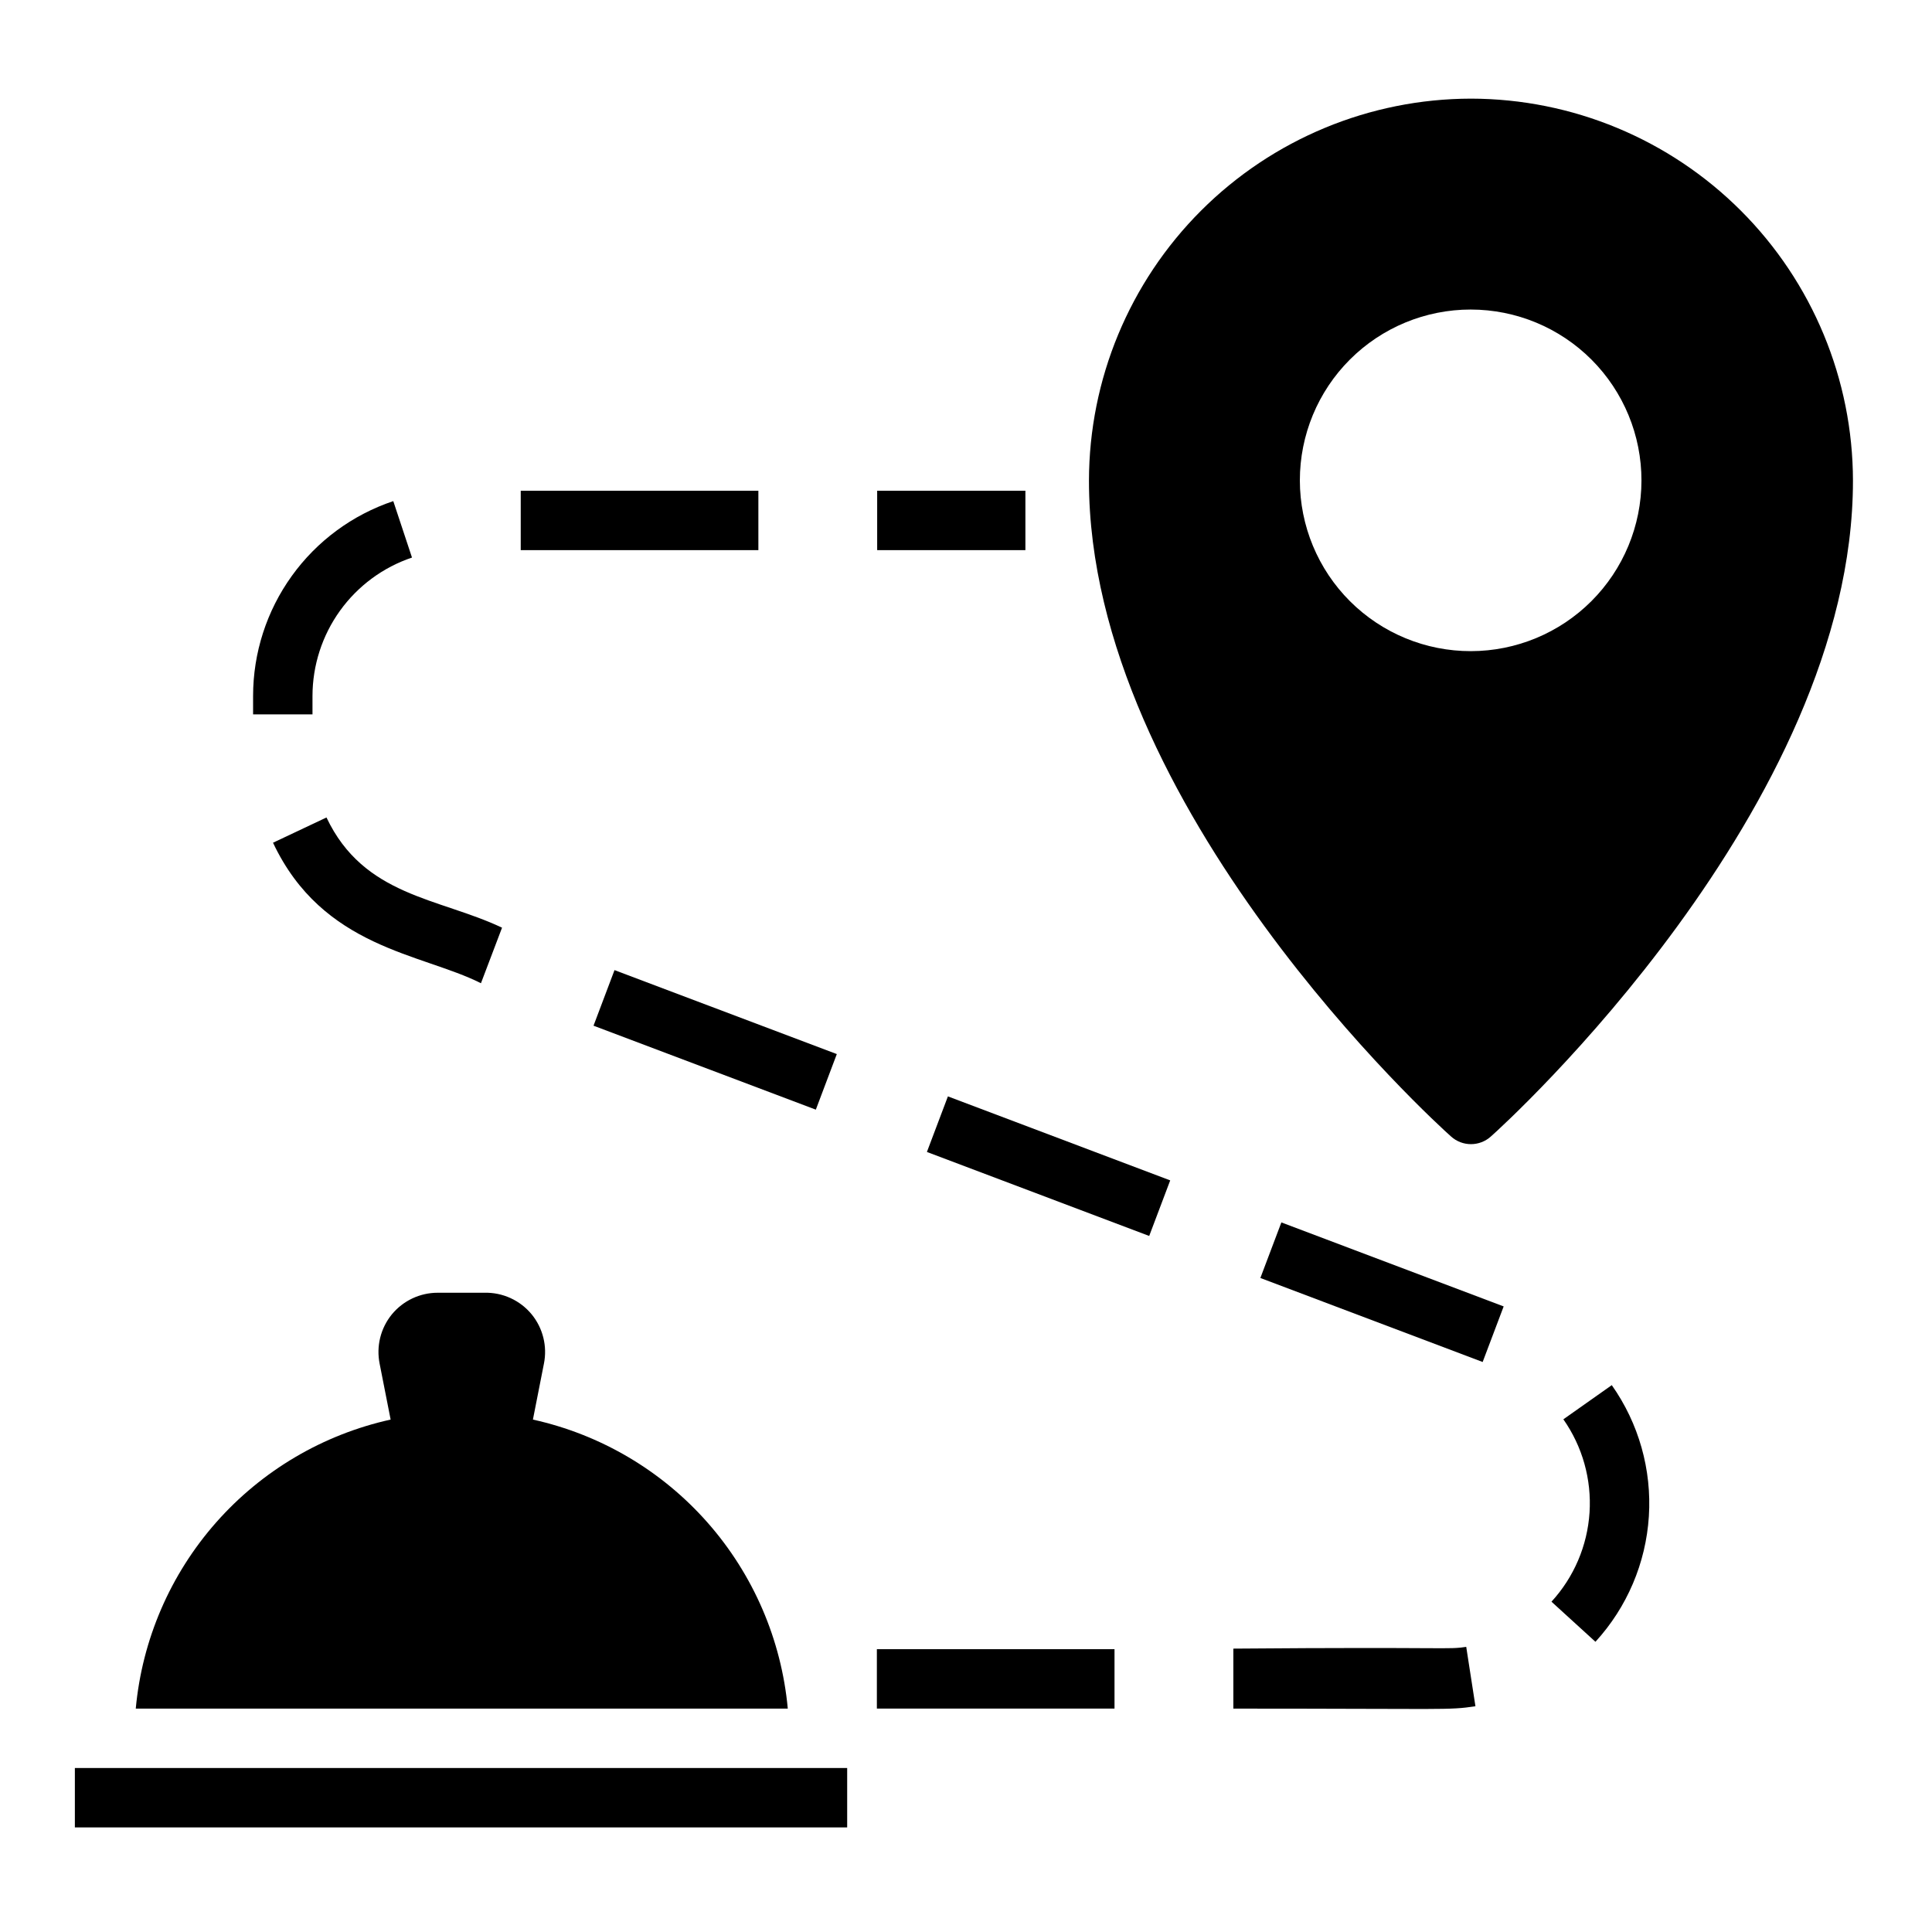 <?xml version="1.0" encoding="UTF-8"?>
<!-- Uploaded to: ICON Repo, www.svgrepo.com, Generator: ICON Repo Mixer Tools -->
<svg fill="#000000" width="800px" height="800px" version="1.1" viewBox="144 144 512 512" xmlns="http://www.w3.org/2000/svg">
 <g>
  <path d="m533.82 170.14c-26.836 0.039-52.562 10.719-71.539 29.695-18.977 18.977-29.656 44.703-29.695 71.539 0 86.594 92.023 170.35 95.961 173.81h-0.004c2.996 2.703 7.555 2.703 10.551 0 3.938-3.465 95.961-87.301 95.961-173.81-0.043-26.836-10.723-52.562-29.699-71.539-18.977-18.977-44.699-29.656-71.535-29.695zm0 146.42c-12.016 0.02-23.543-4.734-32.051-13.219-8.504-8.488-13.285-20.004-13.293-32.02-0.008-12.012 4.762-23.535 13.258-32.031 8.496-8.496 20.02-13.266 32.031-13.258 12.016 0.008 23.531 4.789 32.02 13.293 8.484 8.508 13.238 20.035 13.219 32.051-0.02 11.977-4.789 23.457-13.258 31.926s-19.949 13.238-31.926 13.258z"/>
  <path d="m376.38 581.05h62.977v15.742h-62.977z"/>
  <path d="m566.81 579.09c8.375-9.141 13.371-20.871 14.156-33.242 0.789-12.371-2.68-24.641-9.828-34.77l-12.832 9.055v-0.004c5.062 7.211 7.508 15.934 6.938 24.723-0.574 8.789-4.133 17.121-10.086 23.613z"/>
  <path d="m211.07 328.44v4.879h15.742v-4.879c0.008-8.105 2.555-16.004 7.285-22.586 4.731-6.578 11.406-11.512 19.086-14.098l-4.961-14.957h0.004c-10.824 3.629-20.234 10.566-26.898 19.832-6.668 9.266-10.258 20.395-10.258 31.809z"/>
  <path d="m282 274.05h62.977v15.742h-62.977z"/>
  <path d="m376.46 274.05h39.281v15.742h-39.281z"/>
  <path d="m301.29 415.82 5.562-14.73 58.914 22.25-5.562 14.73z"/>
  <path d="m230.52 360.64-14.168 6.691c13.227 28.023 39.359 29.285 55.105 37.234l5.59-14.719c-16.773-7.949-36.609-8.266-46.527-29.207z"/>
  <path d="m470.85 596.8c56.68 0 56.914 0.473 64.156-0.629l-2.441-15.742c-5.195 0.789-3.305 0-61.715 0.473z"/>
  <path d="m478.01 482.68 5.566-14.727 58.91 22.262-5.566 14.727z"/>
  <path d="m389.64 449.28 5.566-14.727 58.91 22.262-5.566 14.727z"/>
  <path d="m179.98 596.8h172.79c-1.688-18.281-9.137-35.547-21.277-49.316-12.141-13.766-28.34-23.32-46.266-27.281l2.914-14.801v0.004c0.934-4.621-0.25-9.414-3.227-13.07-3.086-3.758-7.734-5.879-12.598-5.746h-12.277c-4.723-0.012-9.203 2.098-12.203 5.746-2.977 3.656-4.16 8.449-3.227 13.07l2.914 14.801-0.004-0.004c-17.922 3.961-34.121 13.516-46.262 27.281-12.141 13.77-19.59 31.035-21.277 49.316z"/>
  <path d="m163.84 612.54h204.67v15.742h-204.67z"/>
 </g>
</svg>